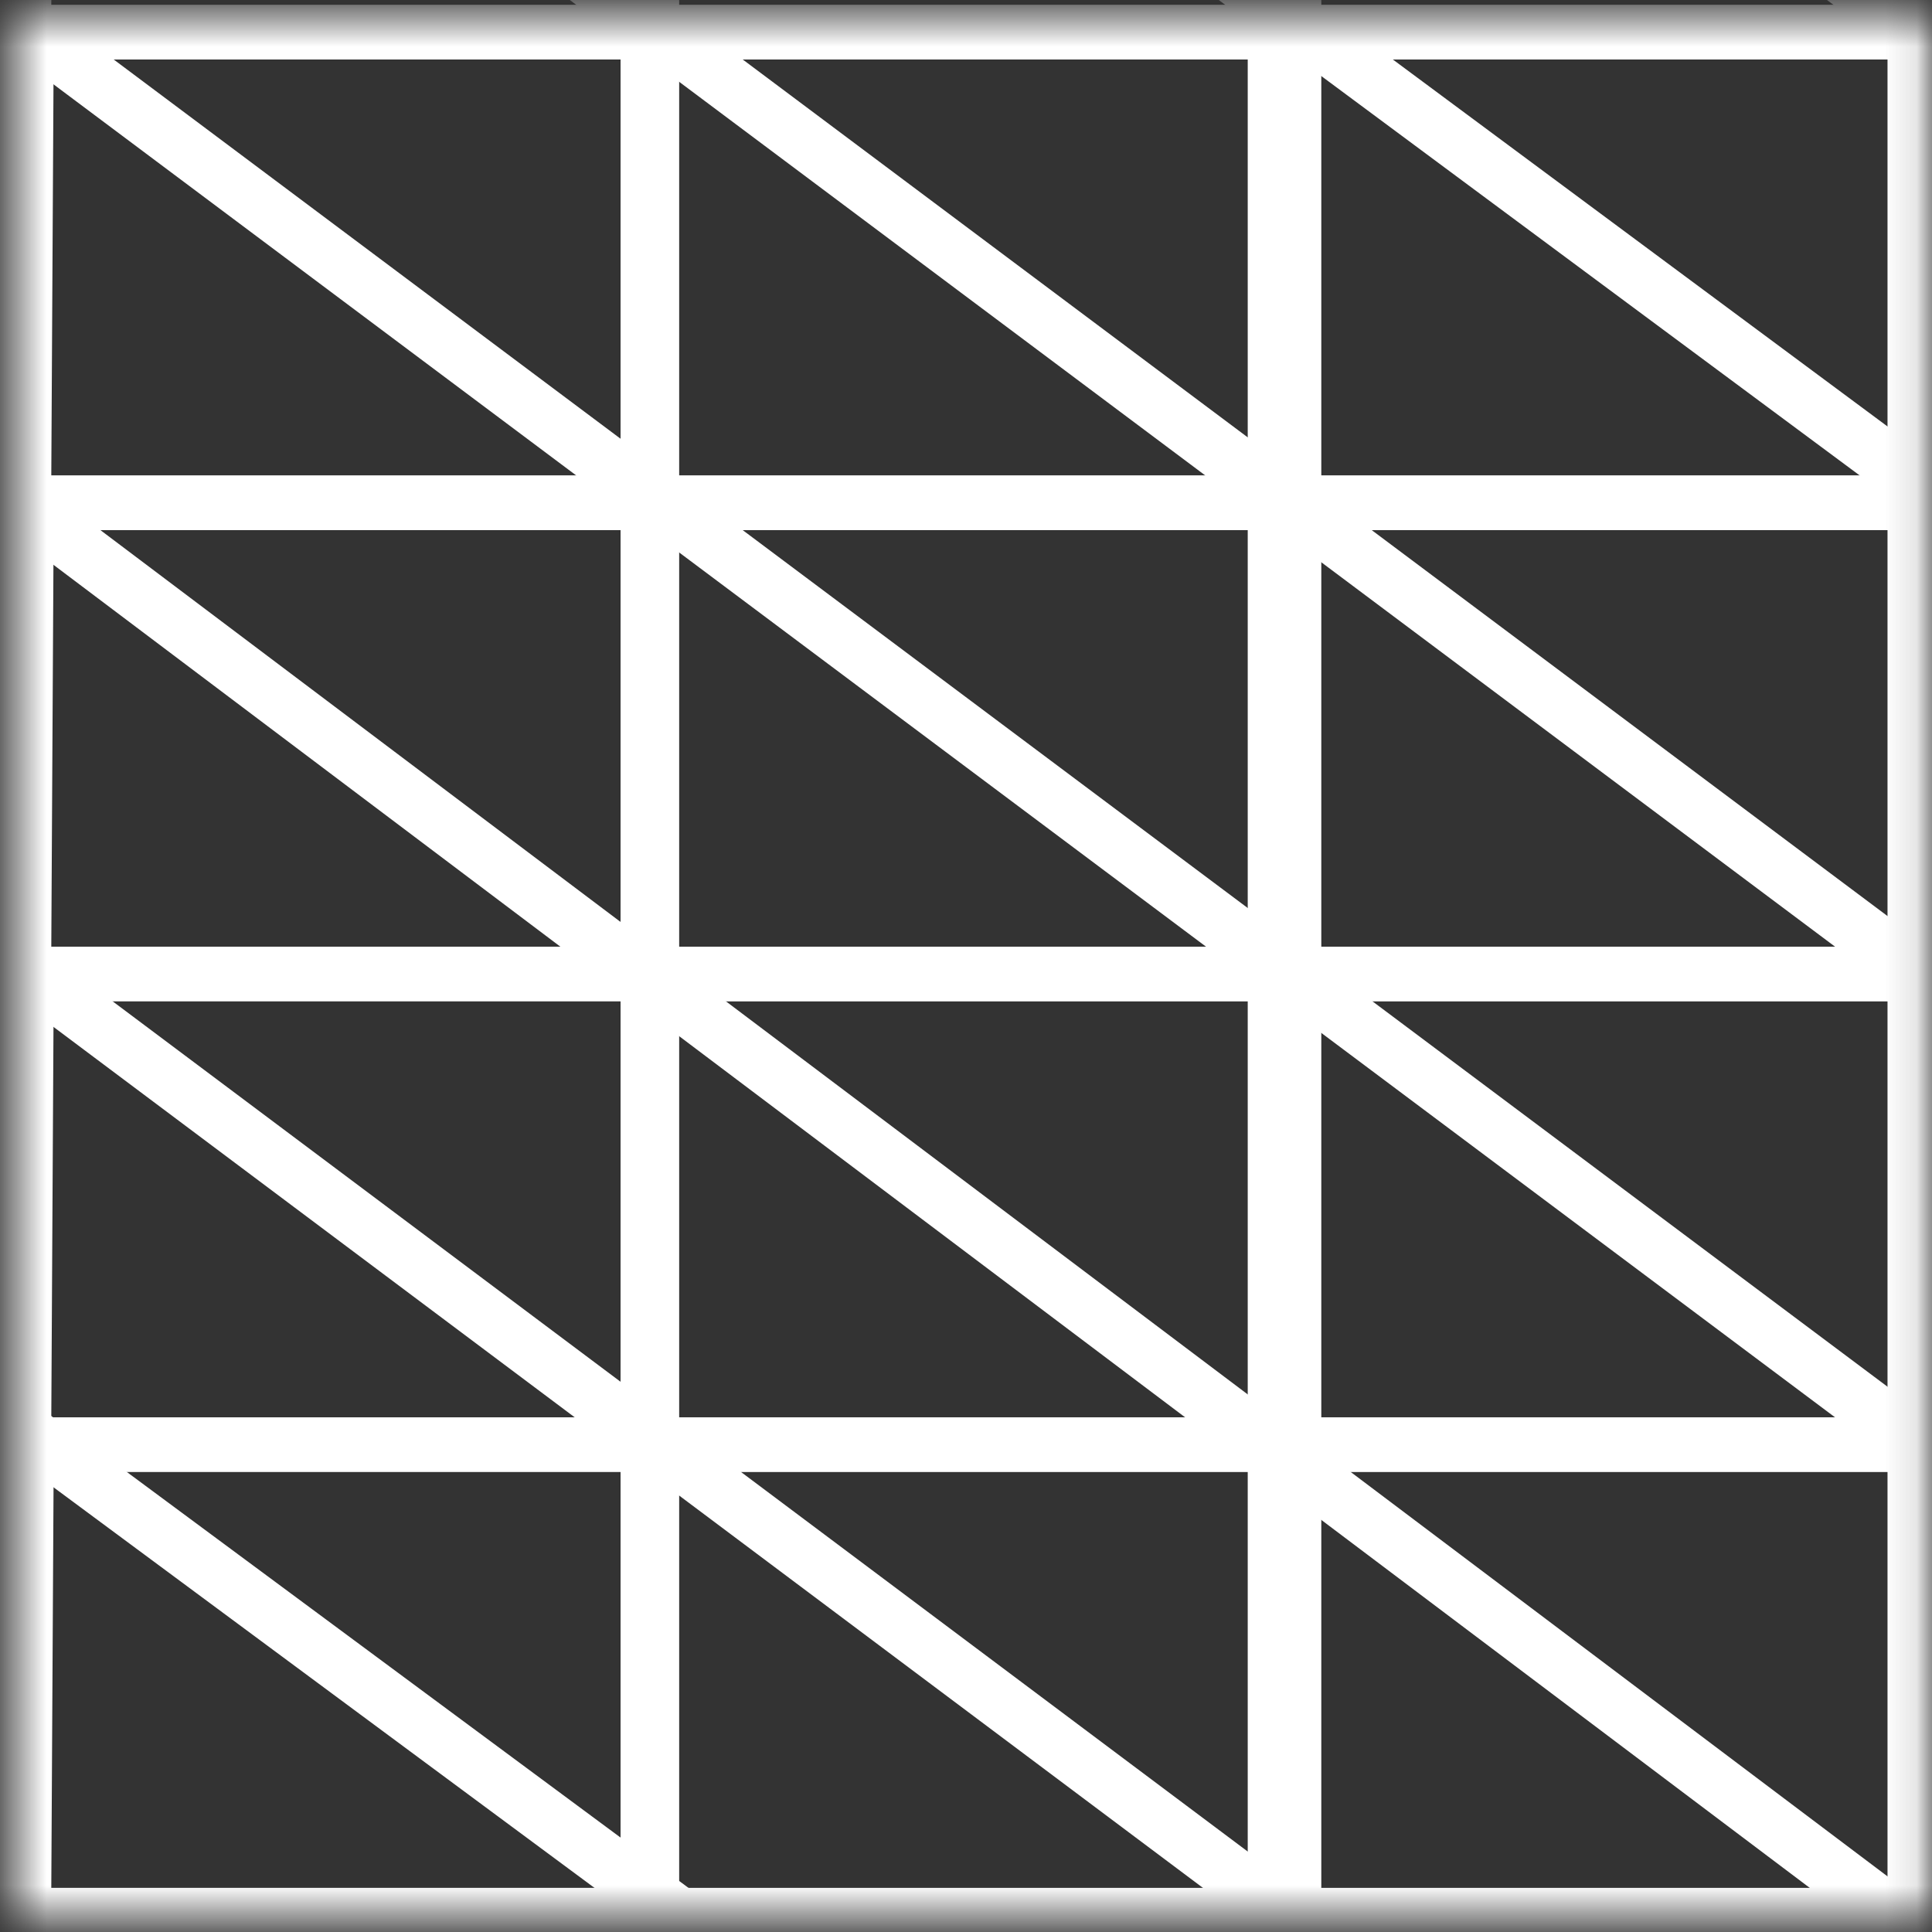 <svg width="62" height="62" viewBox="0 0 62 62" fill="none" xmlns="http://www.w3.org/2000/svg">
<rect x="0" y="0" width="62" height="62" fill="#333333" stroke="none"/>
<mask id="mask0_93_1609" style="mask-type:alpha" maskUnits="userSpaceOnUse" x="0" y="0" width="62" height="62">
<rect x="1" y="1" width="60.318" height="60" fill="#D9D9D9" stroke="white"/>
</mask>
<g mask="url(#mask0_93_1609)">
<path d="M1.532 77.438H-20.485V60.585H1.532V77.438ZM-18.612 75.688H-0.342V62.335H-18.612V75.688Z" fill="white"/>
<path d="M21.789 77.438H-0.153V60.585H21.789V77.438ZM1.646 75.688H19.915V62.335H1.721L1.646 75.688Z" fill="white"/>
<path d="M41.989 77.438H19.916V60.585H41.989V77.438ZM21.79 75.688H40.041V62.335H21.79V75.688Z" fill="white"/>
<path d="M1.532 62.335H-20.485V45.483H1.532V62.335ZM-18.612 60.585H-0.342V47.233H-18.612V60.585Z" fill="white"/>
<path d="M21.789 62.335H-0.153V45.483H21.789V62.335ZM1.646 60.585H19.915V47.233H1.721L1.646 60.585Z" fill="white"/>
<path d="M41.989 62.335H19.916V45.483H41.989V62.335ZM21.79 60.585H40.041V47.233H21.79V60.585Z" fill="white"/>
<path d="M1.532 47.233H-20.485V30.38H1.532V47.233ZM-18.612 45.483H-0.342V32.13H-18.612V45.483Z" fill="white"/>
<path d="M21.789 47.233H-0.153V30.38H21.789V47.233ZM1.646 45.483H19.915V32.13H1.721L1.646 45.483Z" fill="white"/>
<path d="M41.989 47.233H19.916V30.38H41.989V47.233ZM21.79 45.483H40.041V32.13H21.79V45.483Z" fill="white"/>
<path d="M1.532 32.13H-20.485V15.26H1.532V32.13ZM-18.612 30.38H-0.342V17.01H-18.612V30.38Z" fill="white"/>
<path d="M21.789 32.13H-0.153V15.26H21.789V32.13ZM1.646 30.38H19.915V17.01H1.721L1.646 30.38Z" fill="white"/>
<path d="M41.989 32.13H19.916V15.26H41.989V32.13ZM21.79 30.38H40.041V17.01H21.79V30.38Z" fill="white"/>
<path d="M1.532 17.01H-20.485V0.158H1.532V17.01ZM-18.612 15.26H-0.342V1.908H-18.612V15.26Z" fill="white"/>
<path d="M21.789 17.01H-0.153V0.158H21.789V17.01ZM1.646 15.26H19.915V1.908H1.721L1.646 15.26Z" fill="white"/>
<path d="M41.989 17.01H19.916V0.158H41.989V17.01ZM21.79 15.26H40.041V1.908H21.79V15.26Z" fill="white"/>
<path d="M1.532 1.908H-20.485V-14.857H1.532V1.908ZM-18.612 0.158H-0.342V-13.107H-18.612V0.158Z" fill="white"/>
<path d="M21.789 1.908H-0.153V-14.857H21.789V1.908ZM1.646 0.158H19.915V-13.107H1.721L1.646 0.158Z" fill="white"/>
<path d="M41.989 1.908H19.916V-14.857H41.989V1.908ZM21.79 0.158H40.041V-13.107H21.79V0.158Z" fill="white"/>
<path d="M62.452 77.438H40.528V60.585H62.452V77.438ZM42.402 75.688H60.578V62.335H42.402V75.688Z" fill="white"/>
<path d="M82.576 77.438H60.578V60.585H82.576V77.438ZM62.452 75.688H80.703V62.335H62.452V75.688Z" fill="white"/>
<path d="M62.452 62.335H40.528V45.483H62.452V62.335ZM42.402 60.585H60.578V47.233H42.402V60.585Z" fill="white"/>
<path d="M82.576 62.335H60.578V45.483H82.576V62.335ZM62.452 60.585H80.703V47.233H62.452V60.585Z" fill="white"/>
<path d="M62.452 47.233H40.528V30.38H62.452V47.233ZM42.402 45.483H60.578V32.13H42.402V45.483Z" fill="white"/>
<path d="M82.576 47.233H60.578V30.38H82.576V47.233ZM62.452 45.483H80.703V32.13H62.452V45.483Z" fill="white"/>
<path d="M62.452 32.13H40.528V15.26H62.452V32.13ZM42.402 30.38H60.578V17.01H42.402V30.38Z" fill="white"/>
<path d="M82.576 32.13H60.578V15.26H82.576V32.13ZM62.452 30.38H80.703V17.01H62.452V30.38Z" fill="white"/>
<path d="M62.452 17.01H40.528V0.158H62.452V17.01ZM42.402 15.26H60.578V1.908H42.402V15.26Z" fill="white"/>
<path d="M82.576 17.01H60.578V0.158H82.576V17.01ZM62.452 15.26H80.703V1.908H62.452V15.26Z" fill="white"/>
<path d="M62.452 1.908H40.528V-14.857H62.452V1.908ZM42.402 0.158H60.578V-13.107H42.402V0.158Z" fill="white"/>
<path d="M82.576 1.908H60.578V-14.857H82.576V1.908ZM62.452 0.158H80.703V-13.107H62.452V0.158Z" fill="white"/>
<path d="M41.952 -60.234L40.779 -58.87L121.516 1.735L122.69 0.371L41.952 -60.234Z" fill="white"/>
<path d="M21.508 -60.241L20.336 -58.875L121.517 16.831L122.689 15.465L21.508 -60.241Z" fill="white"/>
<path d="M1.175 -60.235L0.004 -58.869L121.519 31.954L122.69 30.587L1.175 -60.235Z" fill="white"/>
<path d="M-18.967 -60.261L-20.138 -58.895L121.517 47.019L122.688 45.653L-18.967 -60.261Z" fill="white"/>
<path d="M-39.09 -60.246L-40.255 -58.876L121.525 61.136L122.691 59.766L-39.09 -60.246Z" fill="white"/>
<path d="M-59.236 -60.246L-60.407 -58.88L121.526 77.246L122.697 75.88L-59.236 -60.246Z" fill="white"/>
<path d="M-59.247 -45.151L-60.419 -43.785L121.514 92.341L122.686 90.976L-59.247 -45.151Z" fill="white"/>
<path d="M-59.231 -30.035L-60.407 -28.673L120.312 107.467L121.489 106.104L-59.231 -30.035Z" fill="white"/>
<path d="M-59.221 -14.932L-60.393 -13.567L101.189 107.462L102.361 106.097L-59.221 -14.932Z" fill="white"/>
<path d="M-59.229 0.365L-60.393 1.737L81.003 106.439L82.167 105.067L-59.229 0.365Z" fill="white"/>
<path d="M-59.248 15.462L-60.419 16.829L60.894 107.468L62.064 106.101L-59.248 15.462Z" fill="white"/>
<path d="M-59.227 30.573L-60.399 31.939L40.477 107.47L41.649 106.104L-59.227 30.573Z" fill="white"/>
<path d="M-59.231 45.665L-60.403 47.031L20.349 107.451L21.521 106.086L-59.231 45.665Z" fill="white"/>
<path d="M-59.232 60.765L-60.405 62.13L0.005 107.443L1.178 106.078L-59.232 60.765Z" fill="white"/>
</g>
</svg>
